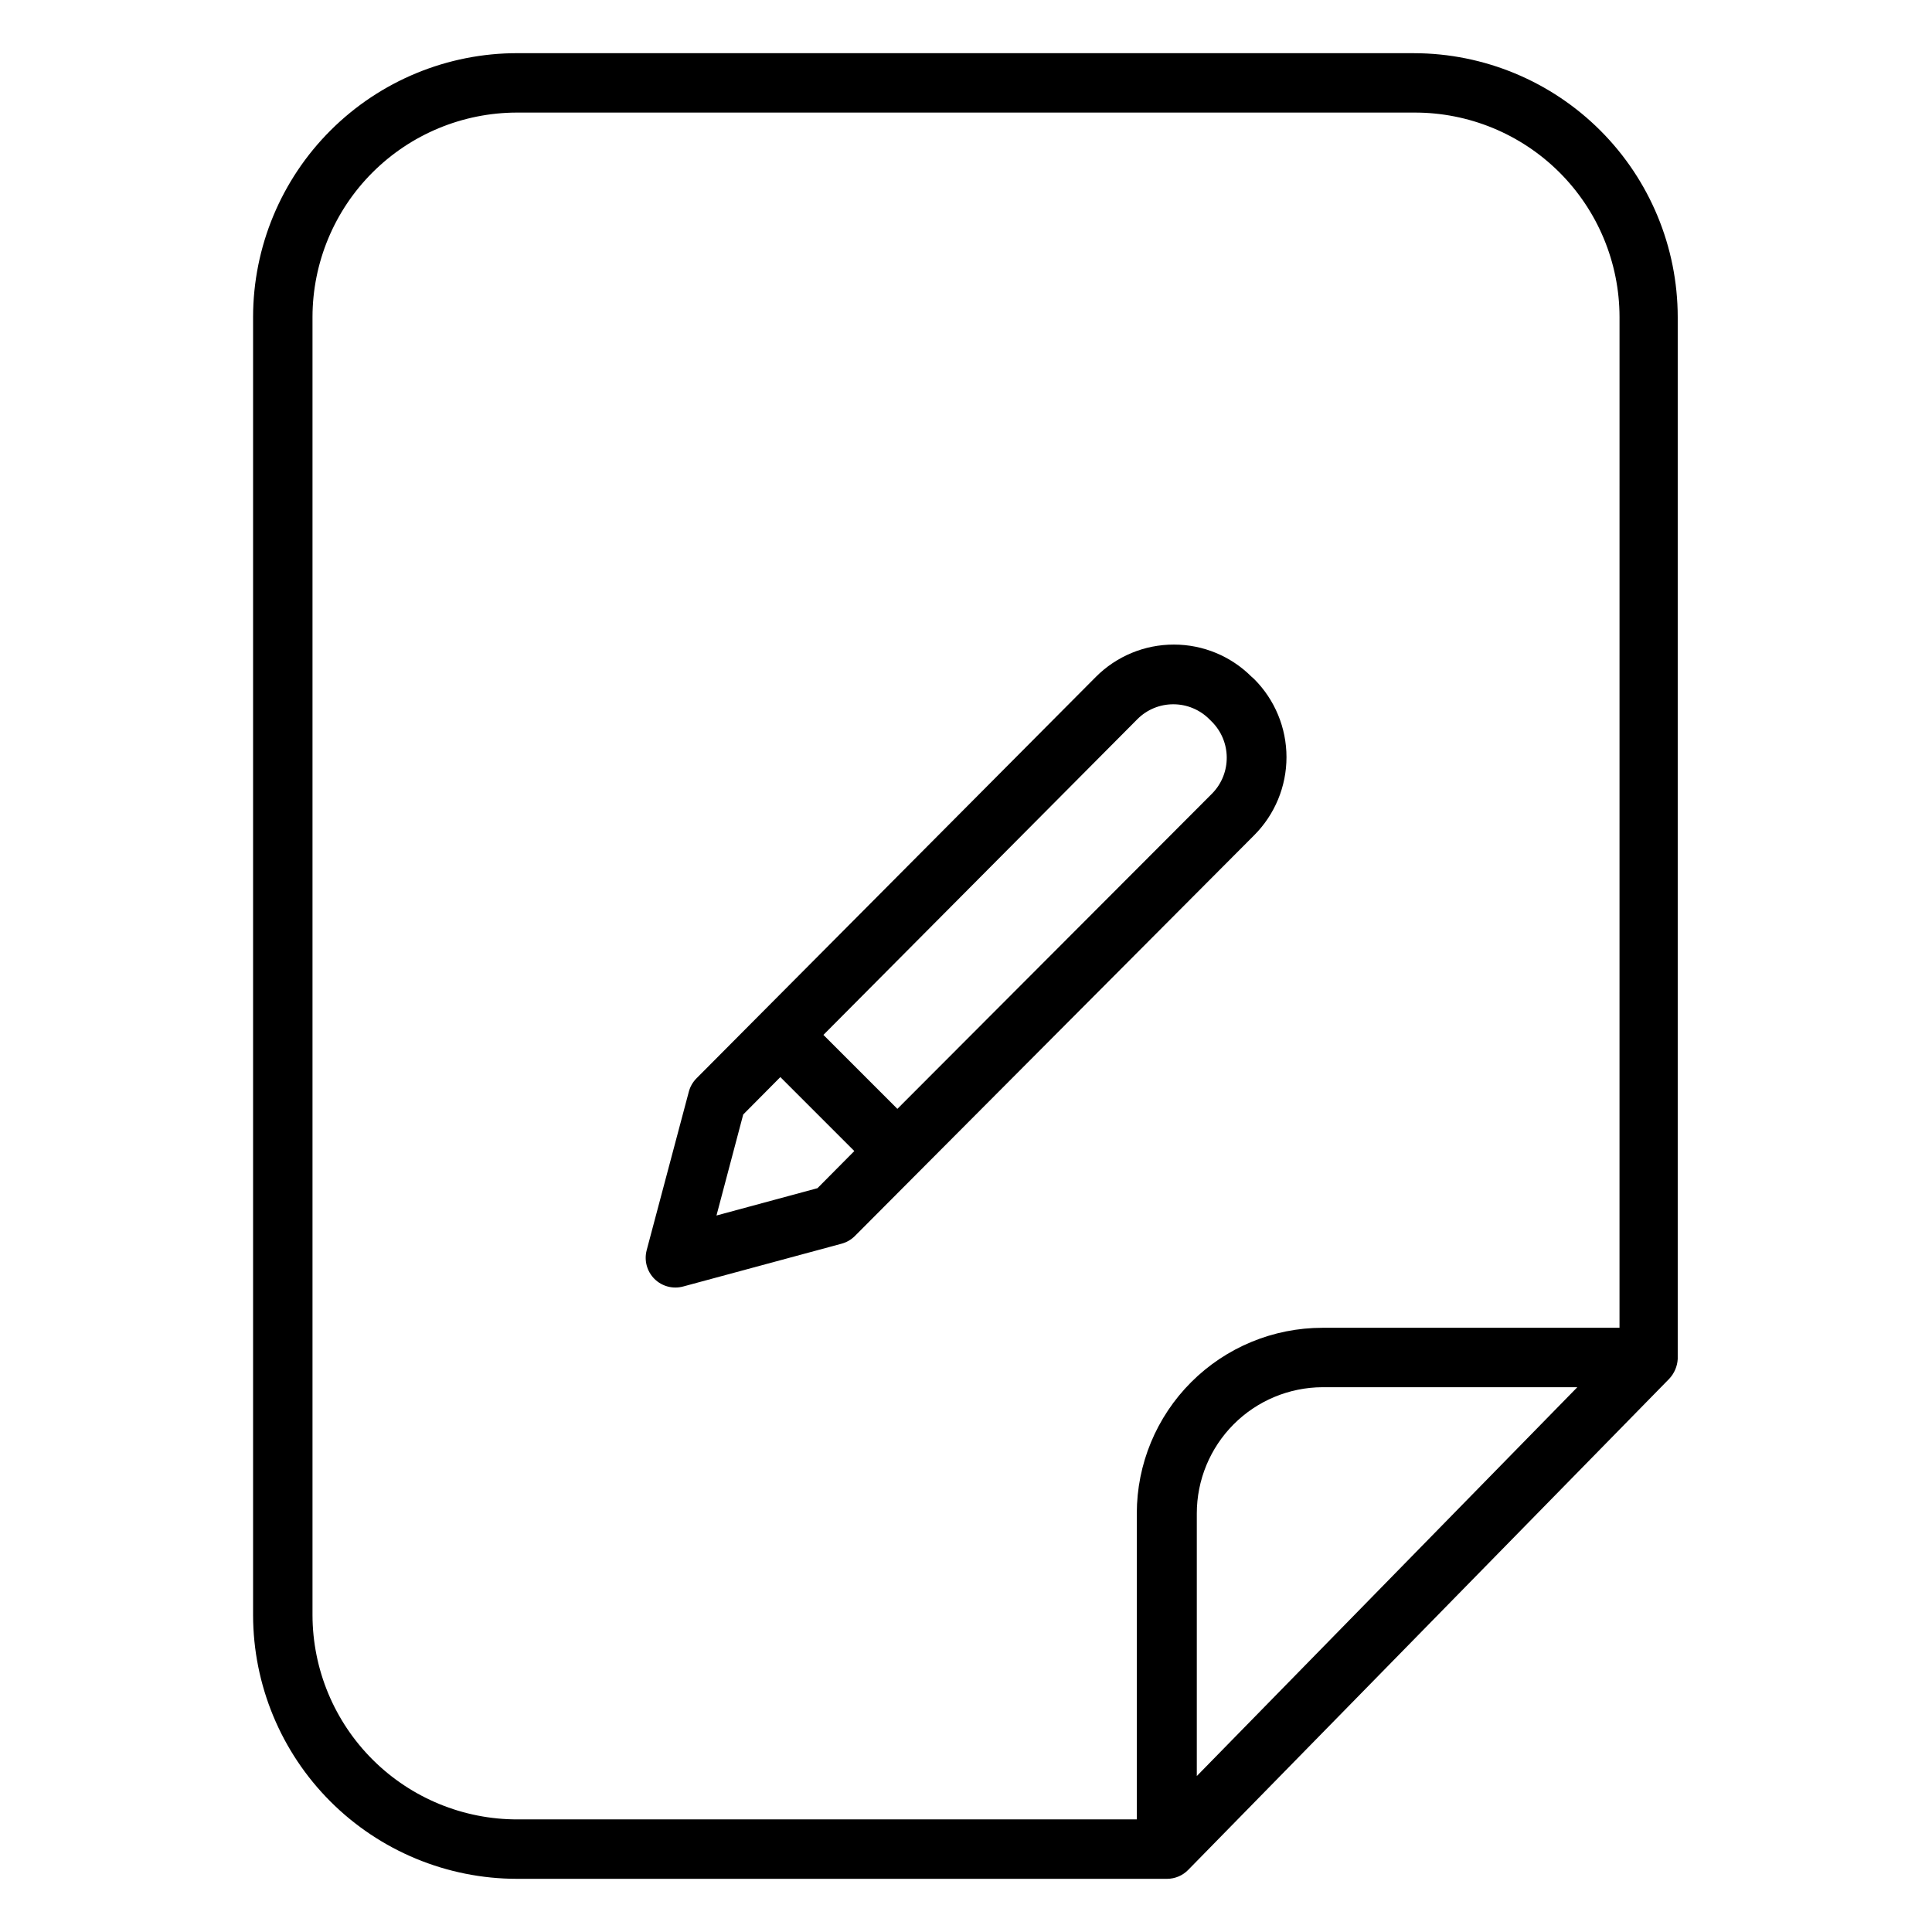 <?xml version="1.0" encoding="UTF-8"?>
<!-- Uploaded to: SVG Repo, www.svgrepo.com, Generator: SVG Repo Mixer Tools -->
<svg fill="#000000" width="800px" height="800px" version="1.1" viewBox="144 144 512 512" xmlns="http://www.w3.org/2000/svg">
 <g>
  <path d="m475.65 323.32c-5.449-5.445-12.84-8.504-20.547-8.5-7.769-0.016-15.223 3.074-20.703 8.578l-105.8 106.35c-0.98 0.98-1.688 2.203-2.047 3.543l-11.18 42.035h0.004c-0.719 2.723 0.07 5.617 2.066 7.602 2 1.98 4.902 2.746 7.617 2.004l41.957-11.336c1.34-0.359 2.562-1.062 3.543-2.047l105.8-106.19c5.492-5.492 8.574-12.941 8.574-20.707 0-7.762-3.082-15.211-8.574-20.703zm-115.01 135.56-26.766 7.242 7.086-26.766 9.84-9.918 19.602 19.602zm104.62-104.62-83.445 83.602-19.602-19.602 83.211-83.68c2.519-2.531 5.949-3.949 9.523-3.938 3.57-0.004 6.996 1.414 9.523 3.938l0.629 0.629h0.004c5.266 5.234 5.336 13.73 0.156 19.051z"/>
  <path d="m518.79 158.09h-237.58c-18.574-0.039-36.402 7.305-49.559 20.414-13.156 13.113-20.562 30.918-20.582 49.492v344.01c0.02 18.531 7.391 36.301 20.496 49.406 13.105 13.102 30.875 20.477 49.406 20.496h172.32c2.102-0.008 4.117-0.859 5.59-2.363l127.53-130.2h-0.004c1.316-1.422 2.098-3.258 2.207-5.195v-276.15 0.004c-0.023-18.52-7.383-36.277-20.469-49.379-13.09-13.105-30.836-20.484-49.355-20.527zm-57.625 456.58v-69.59c0-8.844 3.504-17.328 9.742-23.602 6.242-6.269 14.711-9.812 23.555-9.852h67.543zm112.02-118.79h-78.723c-13.047 0-25.562 5.184-34.789 14.41-9.227 9.227-14.41 21.742-14.41 34.789v81.082h-164.05c-14.398 0.043-28.223-5.641-38.426-15.801-10.207-10.16-15.949-23.957-15.973-38.355v-344.01c0.023-14.359 5.734-28.121 15.887-38.273 10.152-10.152 23.918-15.867 38.273-15.887h237.82c14.398-0.043 28.223 5.644 38.426 15.801 10.203 10.16 15.949 23.961 15.969 38.359z"/>
 </g>
</svg>